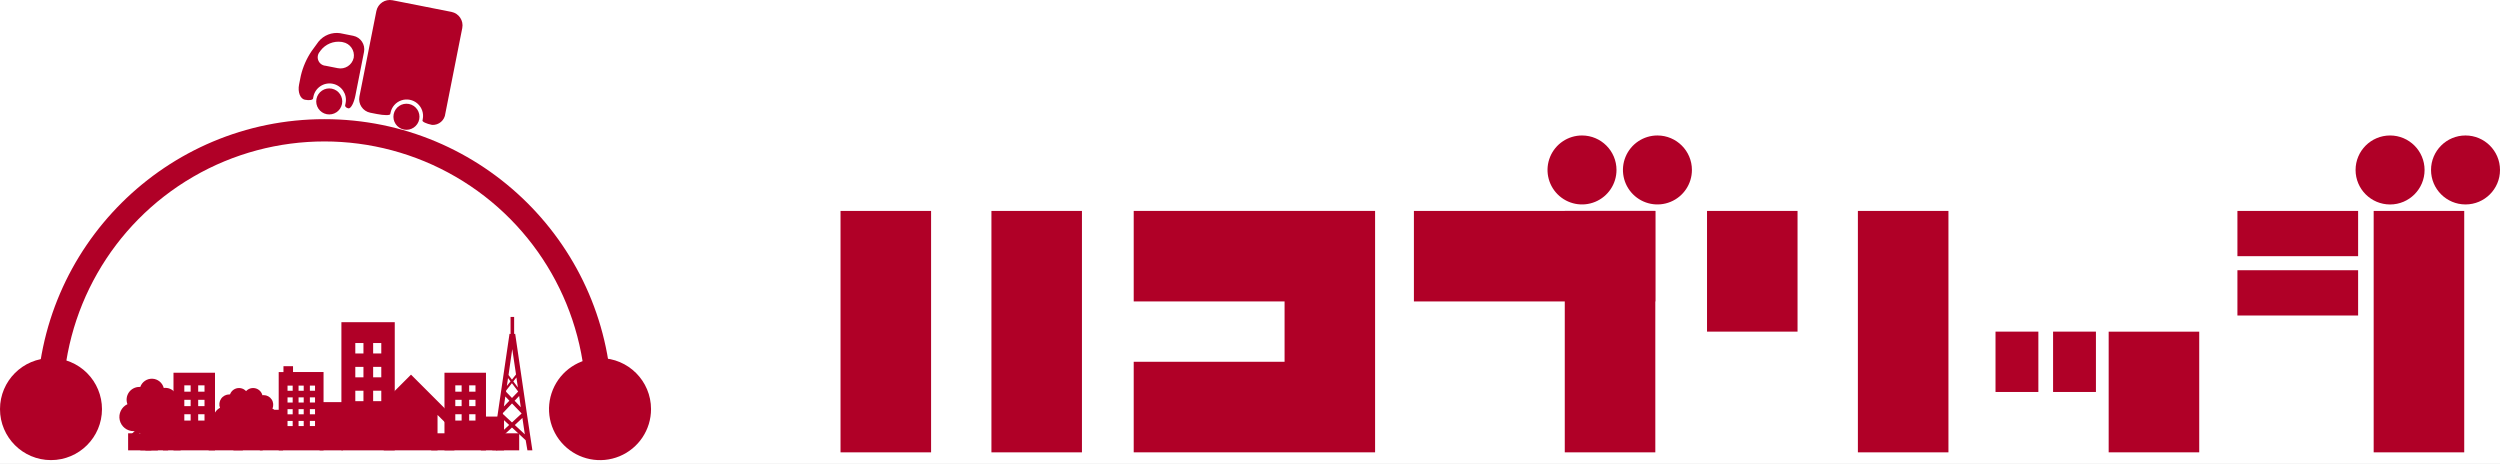 <svg width="194" height="36" viewBox="0 0 194 36" fill="none" xmlns="http://www.w3.org/2000/svg">
<rect x="0" y="0" width="194" height="36" fill="#808080" stroke="none"/>
<g clip-path="url(#clip0_394_87)">
<path d="M-40 -10H1160V50H-40V-10Z" fill="white"/>
<path d="M173.624 19.879V16.368H182.99V19.879H173.624Z" fill="#B00027"/>
<path d="M72.252 16.368H65.225V35.102H72.252V16.368Z" fill="#B00027"/>
<path d="M83.959 16.368H76.935V35.102H83.959V16.368Z" fill="#B00027"/>
<path d="M132.465 25.734V16.368H139.489V25.734H132.465Z" fill="#B00027"/>
<path d="M173.624 24.483V20.97H182.99V24.483H173.624Z" fill="#B00027"/>
<path d="M163.633 35.1V25.735H170.66V35.101" fill="#B00027"/>
<path d="M158.177 30.417V25.734H154.852V30.417H158.177Z" fill="#B00027"/>
<path d="M162.644 30.417V25.734H159.319V30.417H162.644Z" fill="#B00027"/>
<path d="M151.199 16.368H144.172V35.102H151.199V16.368Z" fill="#B00027"/>
<path d="M191.224 16.368H184.197V35.102H191.224V16.368Z" fill="#B00027"/>
<path d="M128.453 16.368H121.426V35.102H128.453V16.368Z" fill="#B00027"/>
<path d="M128.453 16.368H109.719V23.392H128.453V16.368Z" fill="#B00027"/>
<path d="M99.683 16.367H87.976V23.391H99.683V28.074H87.976V35.101H106.707V16.367H99.683Z" fill="#B00027"/>
<path d="M125.44 13.19C125.44 14.272 124.787 15.248 123.787 15.662C122.787 16.076 121.636 15.846 120.871 15.08C120.106 14.314 119.877 13.163 120.292 12.163C120.707 11.164 121.684 10.512 122.766 10.513C124.243 10.515 125.44 11.713 125.44 13.19Z" fill="#B00027"/>
<path d="M131.293 13.19C131.292 14.272 130.64 15.248 129.639 15.662C128.639 16.076 127.488 15.846 126.723 15.08C125.958 14.314 125.73 13.163 126.145 12.163C126.56 11.164 127.536 10.512 128.619 10.513C130.096 10.515 131.293 11.713 131.293 13.19Z" fill="#B00027"/>
<path d="M188.147 13.19C188.147 14.668 186.948 15.867 185.47 15.867C183.992 15.867 182.793 14.668 182.793 13.19C182.793 11.711 183.992 10.513 185.47 10.513C186.948 10.514 188.146 11.712 188.147 13.19Z" fill="#B00027"/>
<path d="M194 13.19C194 14.668 192.802 15.865 191.324 15.865C189.846 15.865 188.649 14.667 188.648 13.189C188.648 11.712 189.846 10.514 191.323 10.513C192.801 10.514 193.999 11.712 194 13.19Z" fill="#B00027"/>
<path d="M47.489 31.412H45.468C45.519 24.128 41.663 17.376 35.363 13.719C29.064 10.062 21.288 10.062 14.988 13.719C8.689 17.376 4.832 24.128 4.883 31.412H2.862C2.944 19.147 12.91 9.247 25.176 9.247C37.441 9.247 47.407 19.147 47.489 31.412Z" fill="#B00027"/>
<path d="M7.914 31.748C7.913 33.933 6.142 35.704 3.956 35.704C1.771 35.704 -0 33.932 1.43401e-08 31.747C0 29.561 1.772 27.79 3.957 27.79C5.007 27.79 6.013 28.207 6.755 28.949C7.497 29.692 7.914 30.698 7.914 31.748Z" fill="#B00027"/>
<path d="M50.52 31.748C50.52 33.349 49.555 34.792 48.076 35.405C46.597 36.017 44.895 35.679 43.763 34.547C42.631 33.415 42.292 31.712 42.905 30.233C43.517 28.754 44.961 27.79 46.562 27.79C48.748 27.79 50.52 29.562 50.52 31.748Z" fill="#B00027"/>
<path d="M26.391 2.575C25.758 2.484 25.122 2.732 24.718 3.229L24.18 3.968C23.788 4.547 23.506 5.193 23.345 5.874L23.207 6.564C23.094 7.139 23.294 7.664 23.652 7.738C24.01 7.812 24.299 7.758 24.297 7.624L24.32 7.501C24.457 6.811 25.128 6.362 25.818 6.499C26.508 6.635 26.957 7.306 26.82 7.996L26.795 8.12C26.743 8.242 26.848 8.372 27.033 8.409C27.218 8.446 27.461 8.009 27.575 7.43L28.248 4.03C28.362 3.453 27.987 2.893 27.41 2.778L26.391 2.575ZM27.447 4.488C27.322 5.051 26.766 5.408 26.201 5.288L25.267 5.103C25.018 5.086 24.799 4.929 24.704 4.697C24.608 4.466 24.652 4.201 24.816 4.012L24.871 3.932C25.254 3.423 25.883 3.163 26.512 3.253L26.602 3.271C27.171 3.374 27.548 3.917 27.448 4.486L27.447 4.488Z" fill="#B00027"/>
<path d="M30.459 0.02C29.882 -0.093 29.322 0.282 29.206 0.858L27.891 7.493C27.778 8.07 28.153 8.63 28.729 8.746L29.238 8.846C29.812 8.96 30.283 8.962 30.285 8.846L30.306 8.746C30.395 8.299 30.715 7.934 31.145 7.787C31.576 7.641 32.053 7.735 32.395 8.035C32.738 8.335 32.895 8.794 32.806 9.241L32.786 9.341C32.745 9.441 33.079 9.603 33.531 9.693C34.055 9.723 34.509 9.333 34.558 8.81L35.872 2.176C35.986 1.599 35.611 1.039 35.034 0.923L30.459 0.02Z" fill="#B00027"/>
<path d="M26.54 8.067C26.432 8.614 25.9 8.97 25.353 8.862C24.806 8.753 24.45 8.222 24.558 7.675C24.667 7.128 25.198 6.772 25.745 6.88C26.008 6.932 26.239 7.086 26.388 7.309C26.538 7.531 26.592 7.804 26.54 8.067Z" fill="#B00027"/>
<path d="M32.533 9.255C32.425 9.803 31.895 10.16 31.347 10.053C30.799 9.946 30.442 9.416 30.548 8.868C30.654 8.32 31.185 7.962 31.733 8.068C31.996 8.119 32.229 8.273 32.379 8.496C32.529 8.718 32.584 8.992 32.533 9.255Z" fill="#B00027"/>
<path d="M11.745 33.624H9.942V34.946H11.745V33.624Z" fill="#B00027"/>
<path d="M13.698 31.432C13.828 31.138 13.801 30.798 13.625 30.529C13.45 30.26 13.15 30.098 12.829 30.098C12.787 30.098 12.746 30.101 12.706 30.106C12.602 29.699 12.245 29.407 11.825 29.389C11.406 29.37 11.024 29.63 10.886 30.026H10.812C10.488 30.026 10.184 30.186 9.999 30.453C9.815 30.721 9.774 31.061 9.888 31.365C9.425 31.587 9.177 32.1 9.291 32.602C9.406 33.103 9.852 33.458 10.366 33.457C10.451 33.457 10.536 33.447 10.618 33.427C10.785 33.59 11.009 33.681 11.242 33.681H11.28V34.951H12.249V33.633C12.287 33.639 12.324 33.642 12.361 33.642C12.597 33.642 12.823 33.549 12.991 33.383C13.051 33.394 13.111 33.399 13.172 33.399C13.65 33.4 14.068 33.079 14.191 32.618C14.314 32.157 14.112 31.671 13.698 31.433" fill="#B00027"/>
<path d="M20.046 31.703C20.147 31.474 20.125 31.209 19.988 30.999C19.851 30.79 19.617 30.663 19.367 30.663C19.334 30.663 19.3 30.665 19.267 30.669C19.186 30.352 18.907 30.126 18.581 30.111C18.254 30.097 17.956 30.298 17.848 30.607H17.792C17.539 30.607 17.302 30.732 17.158 30.94C17.015 31.149 16.982 31.414 17.072 31.651C16.711 31.824 16.518 32.224 16.606 32.614C16.695 33.005 17.043 33.281 17.443 33.281C17.51 33.282 17.578 33.274 17.643 33.258C17.773 33.385 17.947 33.457 18.129 33.458H18.158V34.438H18.914V33.418C18.943 33.422 18.972 33.424 19.001 33.424C19.184 33.424 19.36 33.352 19.491 33.224C19.538 33.232 19.586 33.236 19.634 33.236C20.006 33.236 20.332 32.987 20.428 32.627C20.524 32.267 20.367 31.888 20.044 31.703" fill="#B00027"/>
<path d="M21.141 31.703C21.241 31.474 21.219 31.209 21.082 30.999C20.946 30.79 20.712 30.663 20.462 30.663C20.428 30.663 20.395 30.665 20.362 30.669C20.281 30.352 20.002 30.126 19.675 30.111C19.349 30.097 19.051 30.298 18.943 30.607H18.887C18.634 30.607 18.397 30.732 18.253 30.94C18.109 31.149 18.077 31.414 18.167 31.651C17.805 31.824 17.612 32.224 17.701 32.615C17.79 33.005 18.138 33.282 18.539 33.281C18.606 33.282 18.673 33.274 18.739 33.258C18.869 33.385 19.043 33.457 19.225 33.458H19.254V34.438H20.01V33.418C20.039 33.422 20.068 33.424 20.097 33.424C20.28 33.424 20.456 33.352 20.587 33.224C20.634 33.232 20.682 33.236 20.73 33.236C21.102 33.236 21.428 32.987 21.524 32.627C21.62 32.267 21.462 31.888 21.14 31.703" fill="#B00027"/>
<path d="M13.463 34.946H16.684V28.924H13.463V34.946ZM14.794 32.636H14.303V32.145H14.794V32.636ZM14.794 31.516H14.303V31.025H14.794V31.516ZM14.794 30.394H14.303V29.903H14.794V30.394ZM15.87 32.636H15.379V32.145H15.87V32.636ZM15.87 31.516H15.379V31.025H15.87V31.516ZM15.87 30.394H15.379V29.903H15.87V30.394Z" fill="#B00027"/>
<path d="M34.491 34.946H37.712V28.924H34.491V34.946ZM35.822 32.636H35.331V32.145H35.822V32.636ZM35.822 31.516H35.331V31.025H35.822V31.516ZM35.822 30.394H35.331V29.903H35.822V30.394ZM36.898 32.636H36.408V32.145H36.898V32.636ZM36.898 31.516H36.408V31.025H36.898V31.516ZM36.898 30.394H36.408V29.903H36.898V30.394Z" fill="#B00027"/>
<path d="M26.493 34.947H30.633V25.002H26.493V34.947ZM28.204 31.131H27.572V30.32H28.204V31.131ZM28.204 29.281H27.572V28.47H28.204V29.281ZM28.204 27.43H27.572V26.619H28.204V27.43ZM29.588 31.13H28.956V30.319H29.588V31.13ZM29.588 29.28H28.956V28.469H29.588V29.28ZM29.588 27.429H28.956V26.619H29.588V27.429Z" fill="#B00027"/>
<path d="M20.385 31.632H18.114V34.946H20.385V31.632Z" fill="#B00027"/>
<path d="M21.966 31.799H20.163V34.946H21.966V31.799Z" fill="#B00027"/>
<path d="M14.019 31.799H12.644V34.946H14.019V31.799Z" fill="#B00027"/>
<path d="M26.604 31.205H24.801V34.947H26.604V31.205Z" fill="#B00027"/>
<path d="M39.113 32.326H37.31V34.947H39.113V32.326Z" fill="#B00027"/>
<path d="M35.264 33.624H33.461V34.946H35.264V33.624Z" fill="#B00027"/>
<path d="M40.289 33.624H38.486V34.946H40.289V33.624Z" fill="#B00027"/>
<path d="M19.692 33.371L17.875 31.555L17.536 31.216L17.197 31.555L15.382 33.371L15.721 33.71L16.192 33.24V34.947H18.846V33.201L19.354 33.71L19.692 33.371Z" fill="#B00027"/>
<path d="M35.287 32.465L32.428 29.606L31.894 29.072L31.36 29.606L28.501 32.465L29.035 32.999L29.777 32.258V34.946H33.953V32.199L34.753 32.999L35.287 32.465Z" fill="#B00027"/>
<path d="M13.735 33.666L12.259 32.19L11.984 31.915L11.708 32.19L10.233 33.666L10.508 33.942L10.891 33.559V34.947H13.046V33.529L13.459 33.942L13.735 33.666Z" fill="#B00027"/>
<path d="M22.739 28.869V28.417H21.997V28.873H21.627V34.947H25.107V28.869H22.739ZM22.712 33.064H22.312V32.664H22.712V33.064ZM22.712 32.151H22.312V31.751H22.712V32.151ZM22.712 31.237H22.312V30.837H22.712V31.237ZM22.712 30.324H22.312V29.924H22.712V30.324ZM23.568 33.063H23.168V32.663H23.568V33.063ZM23.568 32.15H23.168V31.75H23.568V32.15ZM23.568 31.236H23.168V30.836H23.568V31.236ZM23.568 30.323H23.168V29.923H23.568V30.323ZM24.446 33.062H24.046V32.662H24.446V33.062ZM24.446 32.149H24.046V31.749H24.446V32.149ZM24.446 31.235H24.046V30.835H24.446V31.235ZM24.446 30.322H24.046V29.922H24.446V30.322Z" fill="#B00027"/>
<path d="M40.794 34.164L40.928 34.946H41.313L40.887 32.104L40.895 32.095L40.884 32.084L39.978 25.901L39.897 25.915V24.594H39.619V25.918L39.538 25.904L38.638 32.032L38.202 34.941H38.587L38.729 34.104L39.729 33.175L40.794 34.164ZM39.948 32.982L40.539 32.432L40.726 33.703L39.948 32.982ZM39.033 32.042L39.733 31.308L40.479 32.086L39.729 32.781L39.018 32.122L39.033 32.042ZM39.933 31.097L40.286 30.73L40.413 31.599L39.933 31.097ZM39.283 30.297L39.724 29.736L40.21 30.383L39.731 30.883L39.268 30.401L39.283 30.297ZM39.333 29.953L39.423 29.338L39.616 29.595L39.333 29.953ZM39.833 29.597L40.074 29.291L40.188 30.068L39.833 29.597ZM39.779 25.932H39.751H39.724H39.779ZM39.751 27.088L40.043 29.057L39.729 29.457L39.461 29.101L39.751 27.088ZM39.213 30.766L39.527 31.094L39.1 31.541L39.213 30.766ZM38.791 33.644L38.963 32.47L39.51 32.978L38.791 33.644Z" fill="#B00027"/>
</g>
<defs>
<clipPath id="clip0_394_87">
<rect width="194" height="36" fill="white"/>
</clipPath>
</defs>
</svg>
